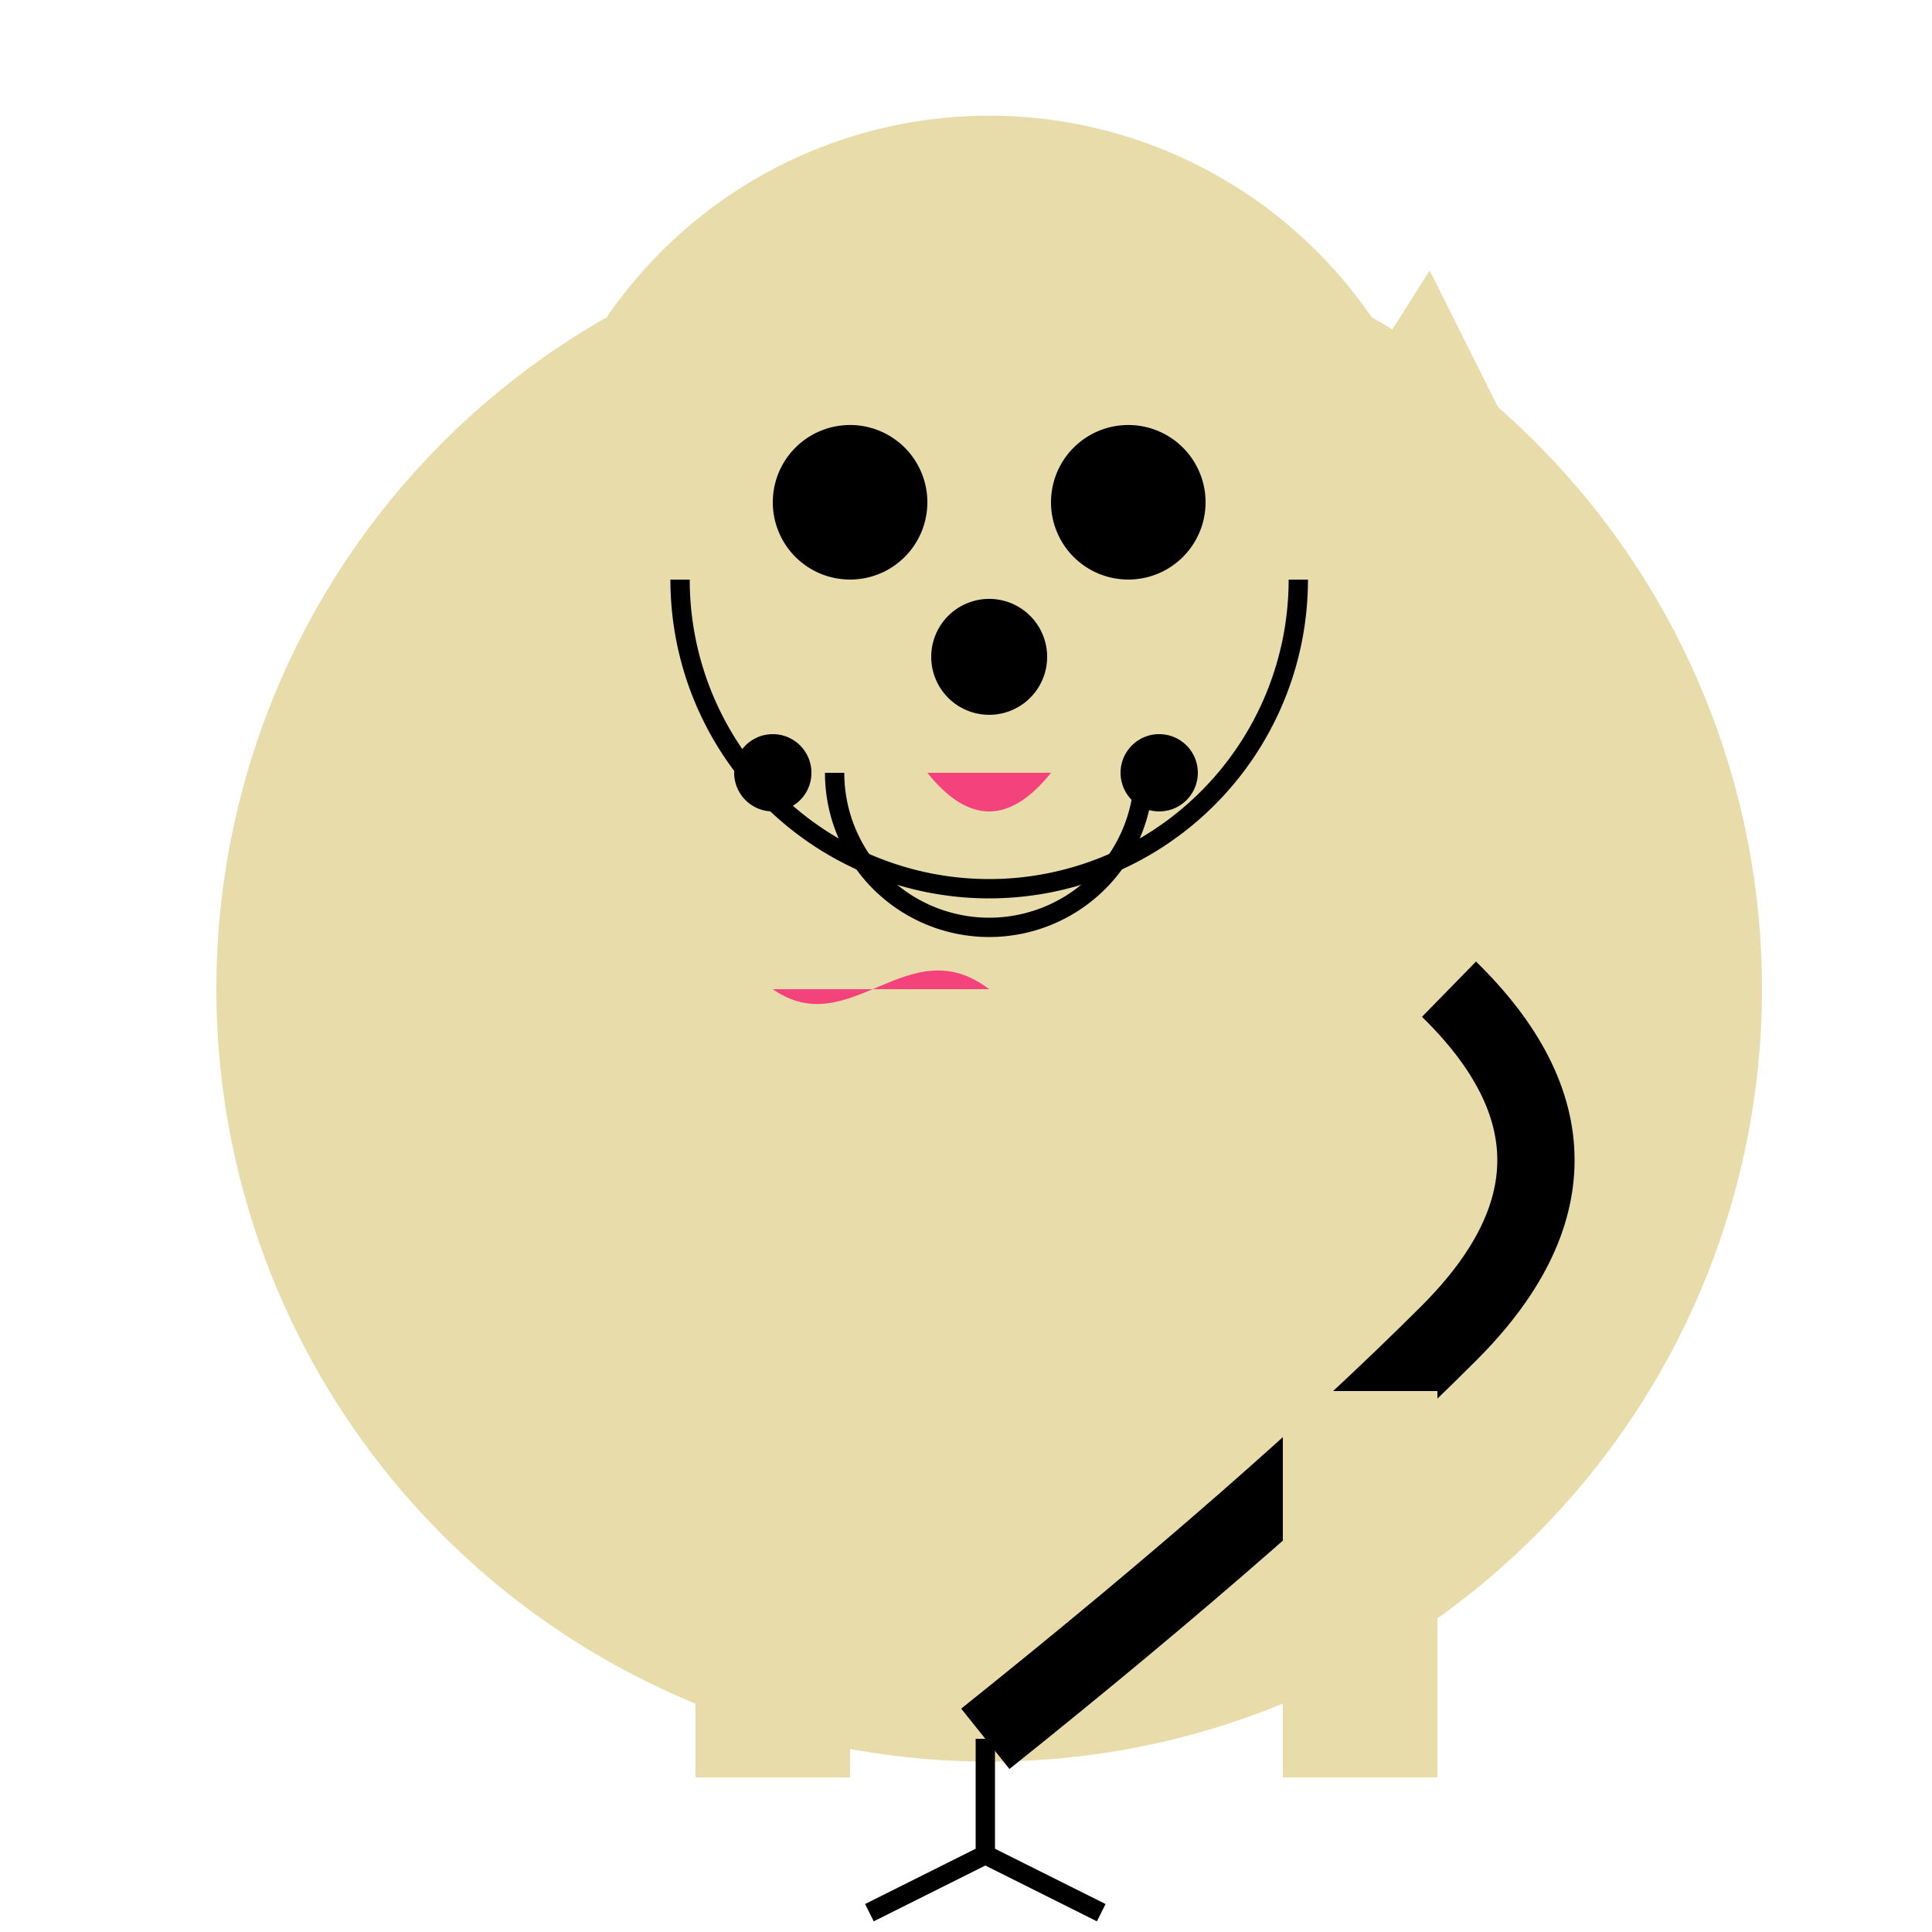 <!--

Generated by DrawGPT.
Free, open source, AI generated images in SVG, PNG, and HTML Canvas format.
https://drawgpt.ai

Created: 2023-12-28T13:29:56.430Z
Link: https://drawgpt.ai/prompt/144134/

-->
<svg xmlns="http://www.w3.org/2000/svg" xmlns:xlink="http://www.w3.org/1999/xlink" width="500" height="500"><defs/><g><path fill="#E8DCAA" stroke="none" paint-order="stroke fill markers" d=" M 456 256 A 200 200 0 1 1 456 255.8"/><path fill="#E8DCAA" stroke="none" paint-order="stroke fill markers" d=" M 376 150 A 120 120 0 1 1 376 149.88"/><path fill="#E8DCAA" stroke="none" paint-order="stroke fill markers" d=" M 180 110 L 210 70 L 270 130 L 240 150 Z"/><path fill="#E8DCAA" stroke="none" paint-order="stroke fill markers" d=" M 332 130 L 370 70 L 390 110 L 360 150 Z"/><path fill="#000000" stroke="none" paint-order="stroke fill markers" d=" M 240 130 A 20 20 0 1 1 240 129.98"/><path fill="#000000" stroke="none" paint-order="stroke fill markers" d=" M 312 130 A 20 20 0 1 1 312 129.98"/><path fill="#000000" stroke="none" paint-order="stroke fill markers" d=" M 271 170 A 15 15 0 1 1 271 169.985"/><path fill="#F4427D" stroke="none" paint-order="stroke fill markers" d=" M 240 200 Q 256 220 272 200 L 240 200"/><path fill="none" stroke="#000000" paint-order="fill stroke markers" d=" M 375 256 Q 420 300 375 345 Q 330 390 255 450" stroke-miterlimit="10" stroke-width="20" stroke-dasharray=""/><path fill="#E8DCAA" stroke="none" paint-order="stroke fill markers" d=" M 180 360 L 180 460 L 220 460 L 220 360 Z"/><path fill="#E8DCAA" stroke="none" paint-order="stroke fill markers" d=" M 332 360 L 332 460 L 372 460 L 372 360 Z"/><path fill="#000000" stroke="none" paint-order="stroke fill markers" d=" M 210 200 A 10 10 0 1 1 210 199.99"/><path fill="#000000" stroke="none" paint-order="stroke fill markers" d=" M 310 200 A 10 10 0 1 1 310 199.99"/><path fill="none" stroke="#000000" paint-order="fill stroke markers" d=" M 336 150 A 80 80 0 0 1 176 150" stroke-miterlimit="10" stroke-width="5" stroke-dasharray=""/><path fill="none" stroke="#000000" paint-order="fill stroke markers" d=" M 296 200 A 40 40 0 0 1 216 200" stroke-miterlimit="10" stroke-width="5" stroke-dasharray=""/><path fill="none" stroke="#000000" paint-order="fill stroke markers" d=" M 255 450 L 255 480 L 225 495 L 255 480 L 285 495" stroke-miterlimit="10" stroke-width="5" stroke-dasharray=""/><path fill="#F4427D" stroke="none" paint-order="stroke fill markers" d=" M 256 256 C 235 240 220 270 200 256"/></g></svg>